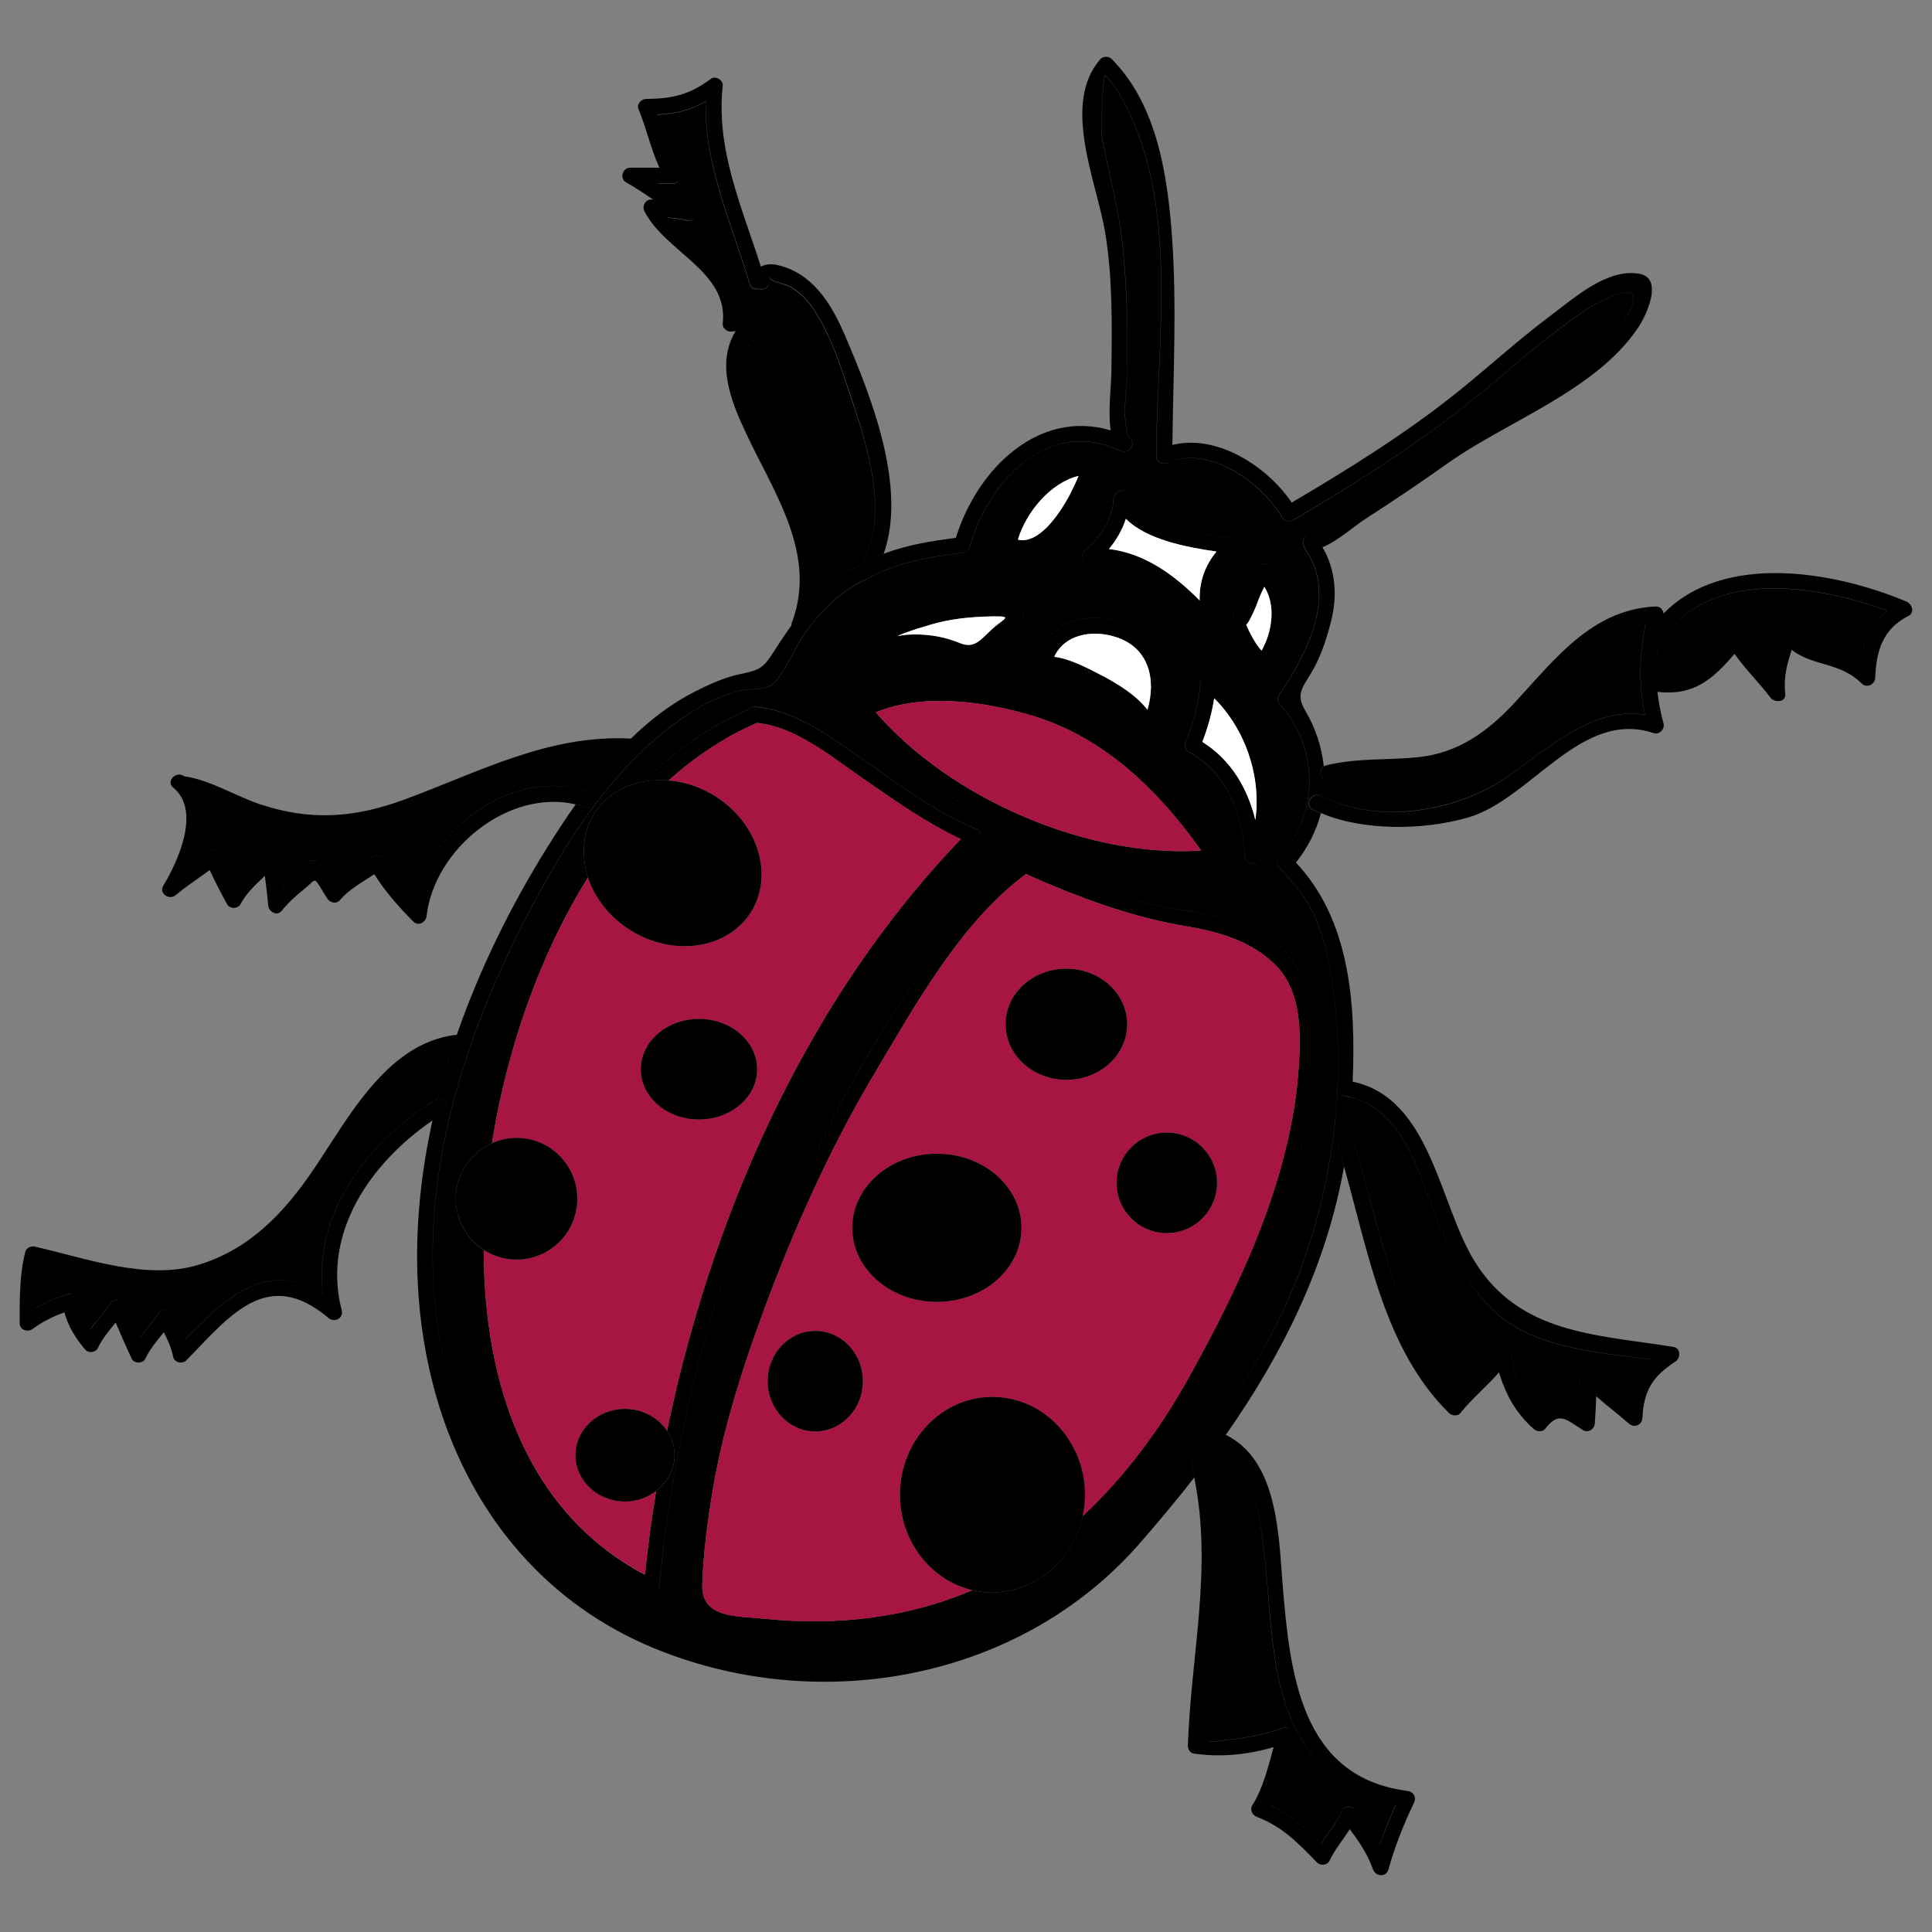 <?xml version="1.0" encoding="utf-8"?>
<!-- Generator: Adobe Illustrator 17.0.0, SVG Export Plug-In . SVG Version: 6.00 Build 0)  -->
<!DOCTYPE svg PUBLIC "-//W3C//DTD SVG 1.1//EN" "http://www.w3.org/Graphics/SVG/1.1/DTD/svg11.dtd">
<svg version="1.1" id="Layer_1" xmlns="http://www.w3.org/2000/svg" xmlns:xlink="http://www.w3.org/1999/xlink" x="0px" y="0px"
	 width="44px" height="44px" viewBox="0 0 44 44" style="enable-background:new 0 0 44 44;" xml:space="preserve">
<rect x="0" y="0" width="44" height="44" fill="#808080" stroke="none"/>
<path id="outline" d="M29.154,16.05c-0.052-0.057-0.076-0.149-0.029-0.219c0.621-0.9,1.338-2.275,0.604-3.309
	c-0.019-0.03-0.028-0.06-0.03-0.087c-0.02-0.04-0.029-0.085-0.016-0.129c0.014-0.052,0.041-0.084,0.076-0.123
	c0.032-0.037,0.068-0.053,0.104-0.057c0.036-0.004,0.071,0.005,0.101,0.023c0.336-0.105,0.864-0.584,1.096-0.737
	c0.513-0.336,1.025-0.673,1.524-1.027c1.197-0.844,2.519-1.503,3.691-2.384c0.358-0.269,0.664-0.536,0.855-0.957
	c0.169-0.37,0.016-0.428-0.221-0.368c-0.307,0.078-0.75,0.351-0.823,0.401C35.399,7.55,34.76,8.08,34.127,8.621
	c-1.441,1.237-3.041,2.268-4.678,3.229c-0.023,0.013-0.047,0.02-0.072,0.022c-0.069,0.009-0.14-0.023-0.179-0.086
	c-0.426-0.736-1.523-1.552-2.419-1.309c-0.059,0.016-0.118,0.037-0.176,0.063c-0.001,0-0.002,0-0.003,0.001c0,0-0.001,0-0.001,0
	c-0.121,0.053-0.27-0.008-0.27-0.157c0.012-2.475,0.494-5.474-0.601-7.79c-0.145-0.307-0.308-0.626-0.552-0.87
	c-0.065-0.022-0.1,1.283-0.085,1.36c0.151,0.823,0.383,1.635,0.473,2.468c0.102,0.956,0.125,1.915,0.107,2.876
	c-0.008,0.458-0.115,1.057,0.019,1.502c0.005,0.008,0.002,0.017,0.005,0.023C25.698,9.954,25.7,9.954,25.7,9.955
	c0.158,0.077,0.094,0.27-0.036,0.32c-0.044,0.018-0.095,0.02-0.148-0.005c-0.72-0.344-1.388-0.252-1.946,0.084
	c-0.717,0.433-1.254,1.271-1.487,2.108c-0.012,0.043-0.036,0.074-0.064,0.095c-0.028,0.021-0.062,0.032-0.097,0.033
	c-0.005,0.001-0.01,0.005-0.018,0.005c-0.783,0.096-1.458,0.209-2.147,0.584c-0.003,0.002-0.005,0.005-0.009,0.007
	c-0.002,0.002-0.002,0.003-0.004,0.004c-0.605,0.271-1.068,0.735-1.44,1.278c-0.226,0.33-0.412,0.821-0.69,1.102
	c-0.162,0.162-0.567,0.099-0.79,0.166c-0.34,0.103-0.67,0.233-0.973,0.417c-0.446,0.271-0.851,0.599-1.227,0.958
	c0-0.001,0-0.001,0-0.002c-0.001,0.001-0.001,0.001-0.002,0.002c0,0,0,0.001,0,0.001c-0.015,0.024-0.035,0.047-0.063,0.06
	c-0.812,0.794-1.474,1.755-2.032,2.729c-1.862,3.256-3.217,7.093-2.457,10.876c0.394,1.959,1.252,3.934,2.839,5.218
	c1.047,0.846,2.35,1.415,3.704,1.711c0.895,0.196,1.811,0.275,2.693,0.226c2.315-0.128,4.616-1.023,6.179-2.789
	c1.607-1.819,3.189-3.799,4.076-6.087c0.861-2.223,1.156-4.788,0.699-7.143c-0.176-0.904-0.478-1.52-1.125-2.144
	c-0.103-0.101-0.045-0.234,0.053-0.286c0.001-0.001,0.003,0,0.004-0.001C30.039,18.496,30.027,17.017,29.154,16.05z M20.945,22.194
	c0.388-0.553,0.79-1.136,1.246-1.662c-0.456,0.526-0.857,1.11-1.245,1.662c-0.922,1.309-1.693,2.665-2.386,4.104
	C19.251,24.857,20.023,23.501,20.945,22.194z M19.546,16.313c-0.033-0.041-0.043-0.086-0.041-0.128
	c-0.026-0.071-0.014-0.155,0.078-0.201c-0.09,0.046-0.104,0.128-0.078,0.201C19.504,16.227,19.513,16.272,19.546,16.313
	c1.354,1.669,3.708,2.945,5.995,3.324C23.253,19.259,20.899,17.983,19.546,16.313z M23.384,19.473c-0.07,0-0.115,0.033-0.144,0.077
	c0,0-0.001,0-0.001,0c0,0,0,0,0.002-0.002C23.268,19.506,23.315,19.473,23.384,19.473C23.384,19.473,23.384,19.473,23.384,19.473z
	 M18.898,15.419c0.043,0.084,0.137,0.137,0.234,0.063c0.647-0.484,1.418-0.762,2.176-0.612c-0.758-0.15-1.529,0.129-2.176,0.613
	c-0.097,0.073-0.191,0.021-0.234-0.063c-0.015-0.017-0.02-0.039-0.026-0.06C18.878,15.381,18.883,15.403,18.898,15.419z
	 M27.705,12.561c-0.273,0.333-0.395,0.705-0.383,1.115c-0.578-0.584-1.256-1.077-2.068-1.173c0.174-0.204,0.305-0.435,0.387-0.688
	C26.116,12.294,27.036,12.465,27.705,12.561z M28.732,14.817c0,0-0.001-0.001-0.001-0.001c0,0,0,0.001-0.001,0.001
	c-0.148-0.157-0.305-0.473-0.352-0.6c0.019,0.055,0.185-0.309,0.203-0.353c0.066-0.165,0.127-0.34,0.213-0.5
	C29.063,13.787,28.973,14.391,28.732,14.817z M27.652,15.902c0,0,0.001,0.001,0.001,0.002c0-0.001,0-0.002,0-0.003
	c0.617,0.612,0.98,1.519,0.965,2.397c-0.002,0.126-0.012,0.251-0.029,0.375c-0.18-0.722-0.551-1.366-1.208-1.777
	C27.507,16.575,27.6,16.244,27.652,15.902z M27.468,14.364C27.468,14.363,27.468,14.364,27.468,14.364
	c-0.432-0.492-0.917-0.984-1.495-1.269C26.551,13.379,27.037,13.872,27.468,14.364z M27.356,19.371
	c-2.603,0.169-5.708-1.184-7.411-3.147c0.001,0,0.001,0,0.002-0.001c0,0,0,0,0,0c1.09-0.452,2.509-0.242,3.575,0.08
	C25.163,16.803,26.387,18.006,27.356,19.371C27.355,19.37,27.355,19.37,27.356,19.371C27.355,19.371,27.355,19.371,27.356,19.371z
	 M23.304,13.935c0.02,0.051,0.026,0.106-0.005,0.152c-0.049,0.075-0.11,0.145-0.169,0.216c0.059-0.071,0.119-0.141,0.168-0.216
	C23.328,14.041,23.323,13.985,23.304,13.935z M23.615,15.957c1.149,0.396,2.093,1.037,2.902,1.849
	C25.708,16.994,24.764,16.354,23.615,15.957c-0.918-0.317-2.104-0.479-3.138-0.273C21.511,15.478,22.697,15.64,23.615,15.957z
	 M22.059,15.138c0.031,0,0.063-0.008,0.091-0.025c0.195-0.115,0.392-0.254,0.577-0.408c-0.184,0.155-0.381,0.294-0.576,0.408
	C22.123,15.13,22.091,15.138,22.059,15.138z M26.133,16.165c-0.164-0.21-0.377-0.381-0.605-0.529
	c-0.161-0.104-0.328-0.2-0.495-0.284c-0.269-0.139-0.668-0.35-1.024-0.394c0.232-0.504,0.842-0.622,1.381-0.458
	C26.178,14.739,26.334,15.483,26.133,16.165z M26.073,16.707c-0.032-0.024-0.06-0.053-0.075-0.089
	c-0.015-0.035-0.035-0.067-0.053-0.101c0.019,0.033,0.039,0.066,0.054,0.101C26.014,16.654,26.041,16.684,26.073,16.707z
	 M25.621,14.202c0.263,0.106,0.466,0.255,0.616,0.434c-0.149-0.178-0.352-0.327-0.615-0.433c-0.791-0.318-1.793-0.059-2.015,0.831
	c-0.018,0.024-0.027,0.052-0.03,0.082c0.003-0.03,0.012-0.058,0.03-0.083C23.828,14.143,24.83,13.884,25.621,14.202z M24.562,10.839
	c-0.048,0.121-0.105,0.238-0.164,0.354c-0.011,0.021-0.019,0.044-0.03,0.064c-0.072,0.136-0.152,0.267-0.238,0.395
	c-0.188,0.275-0.566,0.732-0.949,0.637c0-0.001,0.001-0.001,0.001-0.002c0,0,0,0-0.001,0c0.18-0.612,0.736-1.295,1.381-1.45
	C24.562,10.838,24.562,10.839,24.562,10.839C24.562,10.839,24.562,10.839,24.562,10.839z M22.856,12.517
	c0.014,0.027,0.037,0.052,0.076,0.069C22.893,12.568,22.869,12.544,22.856,12.517c-0.011-0.009-0.018-0.024-0.026-0.037
	C22.838,12.493,22.844,12.507,22.856,12.517z M20.436,14.484c0.198-0.085,0.406-0.154,0.616-0.215
	c0.113-0.034,0.226-0.068,0.341-0.096c0.405-0.098,0.82-0.129,1.236-0.136c0.001,0,0.001,0,0.002,0c0,0,0,0,0,0
	c0.208-0.003,0.271,0.008,0.26,0.04c-0.012,0.041-0.153,0.118-0.297,0.252c-0.258,0.239-0.402,0.45-0.721,0.32
	c-0.348-0.14-0.649-0.196-1.026-0.201c-0.011,0-0.022,0.001-0.032,0.001c-0.116,0.001-0.231,0.013-0.347,0.032
	c-0.011,0.002-0.022,0.003-0.033,0.005c0.002-0.001,0.004-0.001,0.006-0.002C20.438,14.484,20.437,14.484,20.436,14.484z
	 M27.844,19.437c-0.251-0.37-0.517-0.72-0.797-1.05C27.327,18.717,27.593,19.067,27.844,19.437c0.021,0.031,0.029,0.062,0.028,0.093
	C27.873,19.5,27.865,19.468,27.844,19.437z M27.072,17.126c-0.094-0.052-0.102-0.162-0.064-0.249c0.183-0.42,0.289-0.873,0.33-1.33
	c0.005-0.047,0.024-0.084,0.051-0.112c-0.025,0.027-0.043,0.063-0.048,0.109c-0.041,0.458-0.146,0.91-0.33,1.331
	c-0.036,0.088-0.029,0.197,0.064,0.248c0.885,0.482,1.21,1.413,1.278,2.37c0.013,0.162,0.256,0.269,0.336,0.09
	c0.155-0.34,0.244-0.709,0.272-1.086c-0.028,0.378-0.117,0.748-0.272,1.089c-0.082,0.178-0.324,0.07-0.338-0.091
	C28.285,18.538,27.958,17.607,27.072,17.126z M28.674,12.903c0.103-0.121,0.252-0.039,0.289,0.082c0,0.001,0.002,0.001,0.004,0.002
	c0.253,0.286,0.359,0.665,0.35,1.047c0.009-0.382-0.097-0.76-0.35-1.046c-0.002-0.001-0.004-0.001-0.004-0.002
	c-0.037-0.12-0.186-0.201-0.289-0.082c-0.189,0.22-0.287,0.485-0.394,0.751c-0.07,0.178-0.261,0.406-0.251,0.612
	c-0.011-0.207,0.18-0.434,0.251-0.613C28.387,13.389,28.485,13.124,28.674,12.903z M28.127,12.255c0.001,0,0.001,0.001,0.001,0.001
	c-0.303-0.041-0.817-0.096-1.294-0.223C27.312,12.159,27.825,12.214,28.127,12.255z M25.371,11.344
	c-0.006-0.138,0.159-0.21,0.269-0.15c-0.111-0.056-0.272,0.014-0.266,0.151c-0.006,0.012-0.01,0.021-0.01,0.032
	c-0.034,0.479-0.306,0.864-0.665,1.165c-0.089,0.077-0.057,0.217,0.029,0.279c-0.087-0.061-0.12-0.202-0.031-0.28
	c0.358-0.302,0.633-0.686,0.663-1.167C25.363,11.364,25.367,11.355,25.371,11.344z M25.005,10.589
	c-0.017-0.08-0.091-0.146-0.177-0.146C24.915,10.443,24.988,10.508,25.005,10.589z M22.795,12.344c-0.001,0.003,0.001,0.004,0,0.007
	C22.796,12.348,22.795,12.346,22.795,12.344C22.795,12.344,22.795,12.344,22.795,12.344z M18.912,15.206
	c0.003-0.004,0.008-0.01,0.012-0.015c0.249-0.326,0.561-0.587,0.905-0.798c-0.345,0.211-0.656,0.472-0.904,0.798
	c-0.005,0.004-0.008,0.009-0.012,0.014C18.913,15.206,18.912,15.206,18.912,15.206C18.912,15.206,18.912,15.206,18.912,15.206z
	 M10.801,26.307C10.801,26.307,10.801,26.307,10.801,26.307c0.118-0.114,0.254-0.206,0.405-0.273
	c0.007-0.044,0.012-0.089,0.019-0.132c0.321-1.938,1.026-4.099,2.165-5.916c-0.058-0.172-0.085-0.346-0.092-0.521
	c-0.177,0.266-0.349,0.538-0.507,0.819c0.158-0.281,0.329-0.553,0.507-0.819c-0.013-0.322,0.054-0.641,0.228-0.922
	c0.25-0.404,0.662-0.653,1.129-0.742c0.697-0.687,1.492-1.256,2.398-1.648c0.028-0.037,0.074-0.063,0.137-0.059
	c0.83,0.055,1.579,0.593,2.244,1.047c0.898,0.613,1.781,1.315,2.794,1.736c0.091,0.038,0.149,0.131,0.127,0.219
	c0.02-0.088-0.038-0.178-0.128-0.216c-1.012-0.421-1.895-1.123-2.794-1.736c-0.665-0.453-1.413-0.991-2.244-1.045
	c-0.064-0.005-0.108,0.021-0.137,0.058c-0.904,0.39-1.699,0.958-2.395,1.644c0.183-0.035,0.373-0.042,0.567-0.025
	c0.602-0.538,1.269-0.99,2.015-1.311c0.883,0.082,1.726,0.792,2.427,1.275c0.716,0.493,1.427,1.001,2.216,1.369c0,0,0,0-0.001,0.001
	c0,0,0,0,0.001,0c-2.534,2.638-4.379,5.944-5.591,9.461c-0.454,1.319-0.822,2.665-1.1,4.02c0.107,0.161,0.172,0.349,0.172,0.553
	c0,0.33-0.166,0.621-0.42,0.815c-0.103,0.637-0.191,1.273-0.256,1.906c-1.331-0.702-2.235-1.771-2.813-3.023
	c-0.612-1.326-0.855-2.856-0.858-4.375c-0.144-0.093-0.268-0.212-0.368-0.35c0,0-0.001-0.001-0.001-0.001
	c-0.166-0.228-0.267-0.508-0.267-0.812C10.379,26.91,10.542,26.559,10.801,26.307z M14.984,36.243
	c0.015-0.026,0.026-0.057,0.028-0.091c0.323-3.434,1.211-6.972,2.702-10.2c-1.489,3.226-2.377,6.762-2.699,10.194
	C15.013,36.184,15.001,36.216,14.984,36.243z M22.901,36.239c-0.001,0-0.002,0-0.003,0c-0.098,0.015-0.196,0.032-0.298,0.032
	c-0.158,0-0.311-0.022-0.459-0.057c-1.476,0.64-3.11,0.816-4.717,0.653c-0.615-0.063-1.455-0.003-1.43-0.769
	c0.022-0.723,0.118-1.444,0.237-2.156c0.202-1.209,0.556-2.39,0.962-3.539c0.709-2.011,1.609-4.083,2.701-5.918
	c0.924-1.553,1.991-3.493,3.48-4.585c0.012,0.011,0.02,0.022,0.041,0.029c1.179,0.521,2.362,0.963,3.643,1.173
	c0.721,0.121,1.459,0.343,1.991,0.875c0.58,0.578,0.58,1.511,0.533,2.267c-0.154,2.516-1.297,4.95-2.502,7.117
	c-0.658,1.183-1.453,2.263-2.426,3.168c-0.061,0.289-0.175,0.555-0.331,0.79c-0.001,0.002-0.003,0.003-0.004,0.005
	C23.993,35.814,23.486,36.15,22.901,36.239z M28.682,28.953c0.652-1.495,1.116-3.079,1.262-4.708
	C29.799,25.874,29.335,27.458,28.682,28.953z M29.305,21.723c0.53,0.612,0.683,1.397,0.659,2.185
	c0.024-0.788-0.129-1.571-0.66-2.184c-0.666-0.771-1.84-0.915-2.774-1.063c-1.004-0.158-2.012-0.635-2.935-1.042
	c-0.014-0.007-0.027-0.007-0.043-0.01c-0.014-0.06-0.062-0.106-0.129-0.122c0.069,0.016,0.115,0.062,0.13,0.122
	c0.015,0.003,0.029,0.003,0.043,0.01c0.924,0.408,1.933,0.884,2.936,1.041C27.465,20.808,28.637,20.953,29.305,21.723z
	 M30.079,18.125c0.021,0.011,0.044,0.02,0.063,0.031c0.001,0.001,0.003,0.001,0.004,0.001c0,0,0,0,0,0.001c0,0,0,0,0,0
	c0,0,0,0,0-0.001c1.334,0.637,3.124,0.3,4.267-0.524c0.881-0.635,1.903-1.547,3.047-1.357c-0.148-0.691-0.126-1.383,0.018-2.075
	c-1.584,0.22-2.31,1.915-3.523,2.785c-1.154,0.827-2.369,0.467-3.662,0.794c-0.051,0.012-0.094,0.003-0.127-0.016
	c-0.038-0.022-0.062-0.059-0.077-0.099c-0.03-0.076-0.02-0.166,0.058-0.213c0.001,0,0.001,0,0.002-0.001
	c-0.049-0.437-0.188-0.873-0.425-1.271c-0.242-0.403-0.022-0.553,0.204-0.971c0.183-0.34,0.3-0.714,0.392-1.088
	c0.141-0.561,0.094-1.162-0.201-1.657c0.346-0.143,0.726-0.483,0.971-0.642c0.621-0.402,1.236-0.811,1.838-1.241
	c1.391-0.997,3.408-1.668,4.387-3.13c0.154-0.229,0.59-1.109,0.026-1.214c-0.731-0.139-1.492,0.552-2.028,0.952
	c-0.717,0.535-1.377,1.14-2.071,1.701c-1.193,0.962-2.504,1.778-3.824,2.556c-0.567-0.838-1.713-1.564-2.717-1.313
	c0.016-1.558,0.1-3.108-0.004-4.667c-0.099-1.42-0.328-3.067-1.378-4.12c-0.066-0.066-0.192-0.073-0.258,0
	c-0.891,1.014-0.088,2.792,0.105,3.93c0.175,1.033,0.158,2.108,0.147,3.151c-0.006,0.426-0.084,0.933-0.017,1.375
	c-1.645-0.49-3.042,0.878-3.527,2.448c-0.585,0.074-1.122,0.164-1.646,0.362c-0.156,0.058-0.311,0.126-0.468,0.208
	c0.002-0.023,0.008-0.045,0.02-0.068c0.568-1.097,0.058-2.658-0.311-3.745c-0.173-0.515-0.343-1.058-0.593-1.542
	c-0.189-0.365-0.426-0.761-0.816-0.949c-0.125-0.061-0.375-0.089-0.432-0.189c-0.002-0.005,0.001-0.009-0.001-0.014
	c0.049,0.108,0.311,0.133,0.438,0.195c0.388,0.188,0.626,0.584,0.816,0.951c0.249,0.484,0.42,1.026,0.594,1.541
	c0.366,1.09,0.875,2.651,0.308,3.748c-0.013,0.024-0.019,0.049-0.021,0.071c0.156-0.082,0.311-0.15,0.469-0.21
	c0.542-1.536-0.311-3.635-0.895-4.999c-0.306-0.708-0.74-1.407-1.546-1.578c-0.135-0.028-0.262-0.011-0.357,0.041
	C16.9,4.717,16.3,3.414,16.46,1.952c0.014-0.129-0.167-0.235-0.272-0.156c-0.476,0.36-0.884,0.455-1.474,0.457
	c-0.106,0-0.22,0.119-0.173,0.229c0.184,0.444,0.278,0.906,0.477,1.337c-0.222,0-0.443,0-0.665,0c-0.177,0-0.25,0.248-0.091,0.336
	c0.215,0.121,0.416,0.256,0.619,0.393c-0.158-0.039-0.274,0.128-0.203,0.267c0.489,0.941,1.917,1.362,1.782,2.558
	c-0.011,0.097,0.092,0.18,0.181,0.18c0.039,0,0.074-0.009,0.112-0.013c-0.448,0.744-0.109,1.588,0.239,2.33
	c0.639,1.361,1.631,2.761,1.039,4.318c-0.008,0.02-0.009,0.041-0.009,0.059c-0.113,0.156-0.219,0.315-0.324,0.476
	c-0.278,0.432-0.314,0.524-0.798,0.62c-0.375,0.073-0.731,0.234-1.07,0.406c-0.539,0.272-1.022,0.644-1.462,1.072
	c-1.868-0.099-3.443,0.756-5.154,1.387c-1.134,0.418-2.135,0.493-3.289,0.11c-0.568-0.19-1.127-0.552-1.728-0.638
	c-0.179-0.138-0.43,0.112-0.251,0.258c0.638,0.521,0.106,1.682-0.224,2.227c-0.112,0.185,0.134,0.346,0.284,0.219
	c0.244-0.209,0.514-0.377,0.769-0.569c0.121,0.261,0.254,0.515,0.393,0.772c0.062,0.118,0.249,0.119,0.312,0
	c0.137-0.258,0.349-0.444,0.552-0.641c0.029,0.223,0.058,0.444,0.075,0.671c0.008,0.14,0.198,0.261,0.307,0.127
	c0.157-0.192,0.319-0.339,0.512-0.493c0.319-0.26,0.186-0.319,0.529,0.215c0.059,0.092,0.206,0.129,0.284,0.037
	c0.219-0.258,0.512-0.408,0.785-0.594c0.252,0.398,0.546,0.734,0.885,1.075c0.121,0.123,0.291,0.02,0.307-0.127
	c0.175-1.518,1.857-2.895,3.394-2.538c0.077,0.019,0.155,0.037,0.231,0.063c0.055,0.02,0.102,0.013,0.138-0.01
	c-0.036,0.024-0.084,0.031-0.139,0.012c-0.076-0.027-0.153-0.045-0.231-0.063c-0.234,0.332-0.454,0.67-0.66,1.001
	c-0.818,1.313-1.527,2.751-2.046,4.246c0.026,0.001,0.048,0.007,0.067,0.017c-0.018-0.009-0.04-0.014-0.064-0.015
	c-0.008,0-0.015-0.004-0.025-0.002c-1.579,0.189-2.451,1.906-3.254,3.086c-0.658,0.967-1.435,1.789-2.587,2.146
	c-1.197,0.371-2.574-0.143-3.743-0.409c-0.094-0.021-0.197,0.026-0.222,0.125c-0.133,0.524-0.126,1.075-0.127,1.612
	c0,0.172,0.192,0.222,0.308,0.129c0.22-0.162,0.458-0.278,0.71-0.368c0.09,0.32,0.254,0.59,0.479,0.851
	c0.072,0.084,0.235,0.063,0.283-0.038c0.104-0.219,0.258-0.397,0.406-0.581c0.12,0.274,0.238,0.551,0.365,0.821
	c0.055,0.119,0.255,0.119,0.312,0c0.108-0.226,0.267-0.409,0.42-0.601c0.091,0.177,0.172,0.353,0.213,0.558
	c0.026,0.137,0.211,0.173,0.301,0.082c0.977-0.998,1.839-2.149,3.236-0.965c0.133,0.114,0.35,0.01,0.301-0.177
	c-0.457-1.76,0.664-3.36,2.068-4.321c-0.266,1.212-0.394,2.443-0.337,3.672c0.172,3.678,1.994,7.002,5.493,8.392
	c3.738,1.487,8.217,0.657,10.911-2.388c0.44-0.504,0.873-1.017,1.281-1.543c-0.018-0.077-0.031-0.157-0.051-0.238
	c-0.033-0.143,0.091-0.23,0.201-0.22c-0.11-0.009-0.233,0.078-0.199,0.22c0.019,0.08,0.033,0.159,0.051,0.24
	c0.418,2.078-0.076,4.026-0.147,6.108c-0.002,0.072,0.055,0.164,0.131,0.175c0.625,0.09,1.229,0.026,1.823-0.146
	c-0.129,0.454-0.23,0.91-0.485,1.324c-0.066,0.108,0.002,0.227,0.107,0.266c0.586,0.225,0.942,0.602,1.367,1.039
	c0.074,0.076,0.231,0.065,0.281-0.039c0.125-0.262,0.311-0.481,0.465-0.721c0.211,0.285,0.405,0.566,0.529,0.919
	c0.058,0.162,0.297,0.181,0.35,0c0.145-0.527,0.346-1.027,0.582-1.521c0.064-0.133-0.016-0.254-0.154-0.271
	c-2.426-0.311-2.67-2.676-2.836-4.674c-0.094-1.153-0.107-2.846-1.295-3.434c1.296-1.849,2.296-3.863,2.691-6.105
	c-0.056-0.206-0.119-0.41-0.182-0.607c0-0.001,0-0.002,0-0.003c0.065,0.196,0.123,0.402,0.183,0.606
	c0.551,1.945,0.92,4.171,2.393,5.614c0.065,0.062,0.195,0.076,0.256,0c0.27-0.34,0.604-0.606,0.879-0.928
	c0.152,0.496,0.379,0.925,0.793,1.289c0.067,0.059,0.191,0.078,0.256,0c0.319-0.409,0.464-0.226,0.865,0.026
	c0.121,0.076,0.263-0.026,0.269-0.154c0.013-0.215,0.028-0.416,0.031-0.617c0.241,0.215,0.502,0.406,0.744,0.623
	c0.119,0.105,0.301,0.034,0.309-0.127c0.029-0.623,0.232-0.949,0.754-1.287c0.117-0.076,0.121-0.304-0.043-0.332
	c-1.764-0.285-3.514-0.289-4.541-1.963c-0.797-1.296-0.994-3.711-2.769-4.078c0.074-1.768-0.057-3.684-1.293-4.991
	c-0.041-0.043-0.078-0.088-0.123-0.131c0.001,0.001,0.001,0,0.002,0.001c0.043,0.041,0.082,0.086,0.123,0.13
	c0.271-0.343,0.465-0.722,0.566-1.124c-0.062-0.026-0.127-0.049-0.186-0.078c0,0,0,0-0.001-0.001c-0.001,0-0.002-0.001-0.003-0.001
	C29.687,18.332,29.872,18.02,30.079,18.125z M19.762,12.906c-0.026-0.022-0.057-0.038-0.091-0.044
	C19.706,12.868,19.737,12.884,19.762,12.906z M15.206,4.954c0.142,0.011,0.283,0.023,0.426,0.061
	c0.095,0.025,0.173-0.029,0.207-0.102c-0.033,0.077-0.113,0.135-0.212,0.109c-0.138-0.038-0.277-0.048-0.414-0.06
	C15.211,4.959,15.208,4.957,15.206,4.954z M17.638,7.104C17.638,7.104,17.638,7.105,17.638,7.104
	c-0.195,0.325-0.452,0.603-0.688,0.898c0-0.001,0-0.002,0.001-0.003C17.186,7.706,17.443,7.426,17.638,7.104z M16.077,2.302
	c-0.046,1.455,0.59,2.767,0.994,4.151c0.031,0.108,0.128,0.14,0.214,0.121c0.091,0.043,0.213-0.026,0.245-0.132
	c-0.026,0.111-0.155,0.184-0.249,0.139c-0.086,0.02-0.183-0.013-0.214-0.121c-0.404-1.383-1.04-2.695-0.993-4.15
	c-0.351,0.205-0.682,0.283-1.102,0.305c-0.001-0.002-0.001-0.005-0.002-0.007C15.392,2.586,15.724,2.508,16.077,2.302z
	 M15.318,4.179c0.066,0,0.122-0.037,0.154-0.089c-0.03,0.056-0.088,0.097-0.157,0.097c-0.106,0-0.216,0-0.323,0
	c-0.004-0.002-0.007-0.005-0.011-0.007C15.094,4.179,15.206,4.179,15.318,4.179z M18.544,13.613
	c0.277-0.289,0.594-0.537,0.971-0.714c0.016-0.009,0.033-0.017,0.049-0.026c0.035-0.014,0.068-0.015,0.1-0.01
	c-0.033-0.005-0.068-0.003-0.105,0.014c-0.015,0.005-0.027,0.016-0.042,0.023C19.139,13.075,18.823,13.323,18.544,13.613
	C18.544,13.613,18.544,13.613,18.544,13.613z M14.472,17.188C14.472,17.188,14.472,17.188,14.472,17.188
	c-0.15-0.013-0.298-0.015-0.443-0.013c0,0,0,0,0,0C14.174,17.173,14.323,17.176,14.472,17.188z M4.515,18.113
	c0.027,0.07,0.035,0.147,0.05,0.222C4.55,18.26,4.542,18.183,4.515,18.113C4.514,18.113,4.514,18.113,4.515,18.113z M6.01,19.444
	c-0.198,0.27-0.462,0.459-0.669,0.709c-0.117-0.217-0.231-0.434-0.325-0.665c-0.053-0.13-0.192-0.174-0.302-0.08
	c-0.11,0.094-0.225,0.179-0.343,0.262c0.117-0.084,0.234-0.17,0.343-0.263c0.111-0.094,0.249-0.05,0.302,0.079
	c0.094,0.233,0.208,0.45,0.325,0.666C5.548,19.902,5.812,19.714,6.01,19.444c0.023-0.031,0.052-0.048,0.082-0.062
	C6.062,19.395,6.033,19.413,6.01,19.444z M13.437,18.036c-0.032-0.01-0.063-0.015-0.096-0.026c-1.683-0.516-3.501,0.851-3.914,2.476
	c-0.261-0.283-0.502-0.577-0.698-0.92c-0.063-0.107-0.195-0.107-0.284-0.036c-0.27,0.22-0.56,0.352-0.81,0.576
	C7.52,19.948,7.4,19.796,7.256,19.65c-0.063-0.064-0.194-0.076-0.255,0c-0.174,0.213-0.383,0.381-0.579,0.568
	c-0.029-0.227-0.059-0.454-0.076-0.683c-0.006-0.093-0.063-0.152-0.132-0.17c0.069,0.017,0.126,0.076,0.132,0.168
	c0.017,0.229,0.047,0.456,0.076,0.682c0.196-0.184,0.405-0.354,0.579-0.567c0.061-0.076,0.192-0.065,0.255,0
	c0.144,0.148,0.264,0.297,0.379,0.457c0.25-0.222,0.54-0.357,0.81-0.576c0.089-0.072,0.221-0.072,0.284,0.036
	c0.196,0.343,0.435,0.637,0.698,0.92c0.413-1.627,2.232-2.994,3.913-2.476c0,0,0,0,0,0C13.373,18.018,13.403,18.024,13.437,18.036
	c0.008,0.002,0.013,0.008,0.021,0.012C13.45,18.045,13.445,18.039,13.437,18.036z M1.546,29.475
	c-0.271,0.09-0.506,0.186-0.734,0.319c0-0.001,0-0.002,0-0.003c0.225-0.131,0.46-0.226,0.73-0.319
	c0.044-0.016,0.097-0.006,0.141,0.018C1.64,29.468,1.589,29.46,1.546,29.475z M2.522,29.677c-0.15,0.225-0.324,0.4-0.468,0.613
	c-0.001-0.002-0.002-0.003-0.003-0.005c0.144-0.211,0.318-0.383,0.467-0.609c0.053-0.078,0.168-0.113,0.249-0.069
	C2.687,29.566,2.573,29.6,2.522,29.677z M3.606,29.917c-0.134,0.201-0.287,0.364-0.421,0.549c0-0.001-0.001-0.002-0.001-0.003
	c0.133-0.183,0.284-0.348,0.419-0.547c0.054-0.081,0.166-0.111,0.247-0.067C3.769,29.807,3.659,29.837,3.606,29.917z M7.354,29.479
	c-1.258-0.797-2.148,0.011-3.147,1.03c0-0.001-0.001-0.002-0.002-0.003c0.998-1.014,1.886-1.827,3.147-1.029
	c-0.231-1.843,1.038-3.49,2.576-4.439c0.015-0.011,0.028-0.013,0.043-0.018c0.09-0.358,0.191-0.716,0.306-1.07
	c0.001,0,0.002-0.001,0.004-0.001c0.034-0.006,0.064-0.015,0.1-0.021c0,0-0.001,0-0.001,0c-0.035,0.004-0.067,0.014-0.102,0.021
	c-0.114,0.352-0.216,0.711-0.306,1.07c0.135-0.044,0.249,0.101,0.219,0.222c0.028-0.122-0.085-0.264-0.217-0.221
	c-0.013,0.006-0.028,0.008-0.042,0.018C8.392,25.986,7.124,27.634,7.354,29.479z M27.604,32.911
	c-0.054-0.051-0.066-0.128-0.048-0.194C27.538,32.783,27.551,32.859,27.604,32.911z M27.99,39.621
	c-0.25,0.025-0.417,0.08-0.495,0.009c0.08,0.065,0.247,0.011,0.492-0.012c0.438-0.041,0.831-0.126,1.245-0.274
	c0.064-0.023,0.131,0.003,0.177,0.049c-0.046-0.045-0.112-0.068-0.175-0.045C28.822,39.495,28.429,39.58,27.99,39.621z
	 M30.572,41.239c-0.131,0.276-0.324,0.502-0.484,0.756c-0.356-0.358-0.693-0.656-1.152-0.872c0,0,0-0.001,0.001-0.002
	c0.456,0.217,0.795,0.513,1.149,0.871c0.158-0.254,0.353-0.482,0.486-0.756c0.062-0.135,0.239-0.103,0.31,0c0,0,0,0.001,0.001,0.001
	C30.809,41.137,30.635,41.107,30.572,41.239z M31.416,42.038c-0.001-0.001-0.002-0.003-0.002-0.004
	c0.108-0.318,0.235-0.627,0.377-0.932c0.002,0,0.003,0.001,0.005,0.001C31.652,41.41,31.525,41.723,31.416,42.038z M28.752,35.022
	c0.123,0.918,0.149,1.849,0.287,2.767c0.22,1.475,0.868,2.653,2.158,3.145c-1.293-0.492-1.94-1.671-2.163-3.148
	c-0.138-0.918-0.162-1.848-0.285-2.768c-0.063-0.469-0.148-1.021-0.394-1.45C28.602,33.997,28.688,34.551,28.752,35.022z
	 M31.801,29.326c-0.41-1.135-0.65-2.315-1.02-3.46c0,0,0.001,0.001,0.001,0.001c0.371,1.145,0.613,2.325,1.02,3.46
	C31.801,29.327,31.801,29.327,31.801,29.326z M31.858,29.479c0.174,0.475,0.364,0.958,0.613,1.404
	C32.221,30.437,32.032,29.954,31.858,29.479z M34.393,30.804c0,0.001,0.001,0.002,0.002,0.003c0.053,0.227,0.112,0.474,0.203,0.705
	C34.505,31.28,34.446,31.032,34.393,30.804z M35.973,31.382c-0.004-0.02-0.004-0.04-0.001-0.06
	c-0.002,0.018-0.003,0.037,0.001,0.056c0.027,0.152,0.032,0.295,0.029,0.436C36.004,31.674,35.999,31.533,35.973,31.382z
	 M32.643,27.56c0.291,0.765,0.655,1.506,1.205,2.119c0.916,1.022,2.47,1.109,3.78,1.283c-0.001,0.001-0.001,0.001-0.002,0.002
	c-1.307-0.172-2.863-0.258-3.778-1.281c-0.547-0.613-0.914-1.355-1.205-2.119c-0.373-0.977-0.734-2.272-1.849-2.565
	c0,0.001,0,0.002,0,0.003c-0.058-0.018-0.113-0.027-0.174-0.041c-0.058-0.009-0.095-0.038-0.114-0.076
	c0.02,0.036,0.056,0.063,0.113,0.071c0.06,0.01,0.114,0.025,0.174,0.041C31.91,25.288,32.27,26.581,32.643,27.56z M29.194,19.48
	c-0.001,0-0.002,0-0.002,0c-0.001,0.001-0.001,0.002-0.002,0.003c-0.099,0.051-0.156,0.184-0.052,0.285
	c0.647,0.624,0.949,1.24,1.123,2.143c0.457,2.357,0.164,4.923-0.696,7.144c-0.888,2.287-2.472,4.267-4.078,6.085
	c-1.562,1.767-3.863,2.663-6.179,2.789c-0.883,0.05-1.8-0.03-2.695-0.226c-1.355-0.296-2.658-0.865-3.706-1.712
	c-1.587-1.282-2.444-3.26-2.839-5.219c-0.76-3.782,0.595-7.617,2.457-10.875c0.559-0.974,1.22-1.934,2.032-2.728
	c0.001,0,0.002,0,0.002,0c0.028-0.015,0.048-0.036,0.063-0.061c0,0,0,0,0,0c0.002-0.003,0.001-0.006,0.003-0.009
	c-0.001,0.002,0,0.005-0.001,0.008c0.374-0.358,0.778-0.686,1.225-0.956c0.303-0.185,0.633-0.314,0.973-0.417
	c0.223-0.068,0.628-0.004,0.789-0.167c0.278-0.28,0.464-0.771,0.69-1.102c0.373-0.543,0.836-1.007,1.436-1.277
	c0.002-0.001,0.004-0.002,0.004-0.004c0.005-0.003,0.01-0.004,0.014-0.007c0,0,0,0,0,0c0.689-0.376,1.364-0.489,2.151-0.585
	c0.007,0,0.012-0.004,0.017-0.005c0.033,0,0.066-0.011,0.094-0.031c0.027-0.021,0.05-0.051,0.062-0.093
	c0.233-0.838,0.771-1.677,1.49-2.11c0.559-0.338,1.228-0.431,1.948-0.086c0.052,0.025,0.103,0.024,0.146,0.007
	c0.127-0.052,0.19-0.242,0.034-0.318c-0.002-0.001-0.005-0.001-0.007-0.002c-0.002-0.006,0.002-0.015-0.002-0.023
	c-0.137-0.445-0.027-1.044-0.019-1.501c0.017-0.963-0.007-1.922-0.109-2.877c-0.088-0.833-0.322-1.645-0.473-2.468
	c-0.013-0.078,0.022-1.429,0.088-1.363c0,0,0,0.001,0.001,0.001c0.001,0,0.002-0.002,0.003-0.001
	c0.244,0.244,0.406,0.562,0.551,0.869c1.097,2.316,0.614,5.316,0.603,7.791c0,0.148,0.147,0.208,0.268,0.157
	c0.058-0.026,0.118-0.047,0.178-0.064c0.899-0.246,1.997,0.572,2.422,1.308c0.037,0.062,0.107,0.094,0.176,0.087
	c0.023-0.003,0.045-0.01,0.066-0.022c1.64-0.961,3.24-1.992,4.681-3.228c0.633-0.541,1.269-1.071,1.957-1.544
	c0.073-0.05,0.52-0.324,0.826-0.401c0.239-0.061,0.394-0.004,0.226,0.368c-0.193,0.421-0.498,0.688-0.857,0.956
	c-1.17,0.881-2.493,1.54-3.688,2.384c-0.5,0.354-1.013,0.691-1.523,1.026c-0.235,0.154-0.767,0.635-1.1,0.739c0,0-0.001,0-0.002,0
	c-0.001,0-0.002,0.001-0.003,0.001c-0.03-0.018-0.064-0.027-0.098-0.024c-0.035,0.004-0.07,0.02-0.101,0.056
	c-0.034,0.04-0.059,0.072-0.075,0.124c-0.011,0.044-0.001,0.089,0.018,0.129c0.004,0.026,0.01,0.057,0.031,0.086
	c0.731,1.036,0.017,2.41-0.605,3.31c-0.047,0.07-0.026,0.162,0.027,0.219C30.03,17.017,30.042,18.496,29.194,19.48z M43.418,13.7
	c-1.654-0.693-4.162-1.124-5.531,0.272c-0.012-0.087-0.082-0.163-0.176-0.16c-1.455,0.064-2.295,1.199-3.211,2.185
	c-0.621,0.669-1.295,1.16-2.224,1.25c-0.685,0.066-1.408,0.015-2.078,0.185c-0.018,0.004-0.03,0.014-0.047,0.02
	c0,0.001,0,0.002,0,0.003c-0.077,0.045-0.089,0.135-0.06,0.211c0.016,0.04,0.04,0.077,0.078,0.098
	c0.033,0.019,0.074,0.028,0.127,0.016c1.293-0.327,2.508,0.033,3.662-0.795c1.213-0.87,1.939-2.564,3.524-2.785
	c-0.146,0.693-0.166,1.386-0.019,2.077c0,0-0.001,0-0.001,0c0,0.001,0,0.002,0,0.003c-1.146-0.191-2.168,0.722-3.049,1.357
	c-1.139,0.826-2.932,1.162-4.266,0.522c0,0,0,0.001,0,0.001c-0.019-0.01-0.043-0.018-0.063-0.03
	c-0.208-0.106-0.391,0.204-0.183,0.31c0.059,0.028,0.121,0.051,0.183,0.077c0.983,0.417,2.353,0.387,3.34,0.104
	c1.438-0.409,2.578-2.479,4.236-1.926c0.133,0.045,0.262-0.095,0.225-0.222c-0.067-0.24-0.112-0.479-0.137-0.717
	c0.814,0.096,1.254-0.276,1.754-0.865c0.25,0.353,0.556,0.648,0.82,0.999c0.096,0.121,0.36,0.108,0.336-0.093
	c-0.043-0.373,0.043-0.672,0.146-0.997c0.513,0.388,1.103,0.273,1.594,0.766c0.115,0.114,0.302,0.025,0.309-0.128
	c0.022-0.608,0.168-1.111,0.754-1.409C43.615,13.951,43.547,13.756,43.418,13.7z M40.547,14.426c-0.1,0.325-0.199,0.593-0.24,0.887
	c-0.227-0.258-0.457-0.512-0.634-0.81c-0.029-0.046-0.081-0.078-0.136-0.087c-0.054-0.009-0.111,0.005-0.148,0.05
	c-0.378,0.46-0.821,0.897-1.407,0.935c0.585-0.038,1.028-0.476,1.406-0.935c0.038-0.045,0.095-0.059,0.149-0.05
	c0.055,0.009,0.107,0.041,0.137,0.087c0.176,0.298,0.406,0.552,0.633,0.81C40.348,15.019,40.446,14.751,40.547,14.426
	c0.027-0.09,0.13-0.148,0.22-0.127C40.678,14.278,40.575,14.336,40.547,14.426z M42.981,13.914
	c-0.133,0.107-0.234,0.232-0.319,0.366c-0.136,0.215-0.224,0.458-0.269,0.728c-0.099-0.103-0.2-0.196-0.302-0.226
	c-0.526-0.146-0.795,0.073-1.243-0.435c0.449,0.508,0.717,0.289,1.244,0.435c0.102,0.03,0.203,0.122,0.301,0.226
	c0.044-0.271,0.132-0.514,0.269-0.728c0.085-0.134,0.184-0.259,0.316-0.367c-1.683-0.626-4.16-0.977-5.202,0.778
	c-0.004,0.009-0.012,0.014-0.017,0.02c-0.028,0.229-0.039,0.454-0.036,0.681c-0.004-0.227,0.008-0.452,0.035-0.681
	c0.005-0.006,0.014-0.011,0.018-0.02c1.043-1.762,3.522-1.408,5.205-0.781c-0.001,0.001-0.002,0.002-0.003,0.003
	C42.979,13.914,42.98,13.914,42.981,13.914z"/>
<path id="fill" style="fill:#FFFFFF;" d="M26.133,16.165c-0.164-0.211-0.377-0.381-0.605-0.529c-0.161-0.104-0.328-0.2-0.495-0.284
	c-0.269-0.139-0.668-0.35-1.024-0.394c0.235-0.503,0.842-0.621,1.381-0.457C26.178,14.74,26.332,15.484,26.133,16.165z
	 M22.631,14.037c-0.001,0-0.001,0-0.002,0c-0.416,0.007-0.831,0.038-1.236,0.136c-0.114,0.028-0.228,0.062-0.341,0.096
	c-0.208,0.061-0.414,0.13-0.613,0.215c-0.002,0.001-0.004,0.001-0.006,0.002c0.011-0.002,0.022-0.003,0.033-0.005
	c0.116-0.02,0.232-0.032,0.347-0.032c0.011,0,0.021-0.002,0.032-0.001c0.378,0.005,0.678,0.061,1.026,0.201
	c0.32,0.13,0.463-0.081,0.721-0.32c0.144-0.134,0.286-0.211,0.297-0.252C22.9,14.046,22.836,14.034,22.631,14.037z M25.641,11.815
	c-0.082,0.253-0.213,0.484-0.387,0.688c0.812,0.096,1.49,0.589,2.068,1.173c-0.012-0.41,0.109-0.782,0.383-1.115
	C27.036,12.465,26.116,12.294,25.641,11.815z M28.795,13.364c-0.086,0.16-0.147,0.335-0.213,0.5
	c-0.018,0.043-0.184,0.408-0.203,0.353c0.048,0.127,0.202,0.441,0.352,0.599c0,0,0.001,0.001,0.001,0.001
	C28.973,14.391,29.063,13.787,28.795,13.364z M24.369,11.258c0.011-0.021,0.019-0.043,0.03-0.064
	c0.059-0.116,0.116-0.233,0.164-0.354c0,0,0,0-0.001,0c-0.643,0.155-1.198,0.836-1.379,1.449c0,0.001,0,0.001-0.001,0.002
	c0.383,0.095,0.762-0.362,0.949-0.637C24.217,11.525,24.297,11.393,24.369,11.258z M27.652,15.902
	c-0.052,0.342-0.145,0.673-0.27,0.994c0.657,0.411,1.028,1.054,1.208,1.777c0.018-0.124,0.027-0.249,0.029-0.375
	c0.014-0.878-0.348-1.783-0.966-2.395C27.653,15.903,27.653,15.902,27.652,15.902z"/>
<path id="color2" style="fill:#A71543;" d="M19.947,16.224C19.947,16.223,19.947,16.223,19.947,16.224
	c1.089-0.452,2.509-0.243,3.575,0.079c1.641,0.5,2.865,1.703,3.834,3.067c0,0,0,0-0.001,0C24.754,19.54,21.649,18.188,19.947,16.224
	z M29.582,24.246c-0.154,2.515-1.297,4.95-2.502,7.117c-0.658,1.183-1.453,2.262-2.426,3.168c0.033-0.158,0.054-0.32,0.054-0.489
	c0-1.229-0.943-2.228-2.109-2.228c-1.163,0-2.104,0.998-2.104,2.228c0,1.062,0.704,1.949,1.644,2.172c0.001,0,0.001,0,0.002,0.001
	c-1.476,0.64-3.11,0.816-4.717,0.653c-0.615-0.063-1.455-0.003-1.43-0.769c0.022-0.723,0.118-1.444,0.237-2.156
	c0.202-1.209,0.556-2.39,0.962-3.539c0.709-2.011,1.609-4.083,2.701-5.918c0.924-1.553,1.991-3.493,3.48-4.585
	c0.009,0.009,0.02,0.021,0.038,0.029c1.181,0.521,2.365,0.963,3.642,1.173c0.726,0.12,1.463,0.345,1.995,0.875
	C29.629,22.557,29.629,23.49,29.582,24.246z M17.484,31.455c0,0.631,0.485,1.145,1.084,1.145c0.598,0,1.083-0.514,1.083-1.145
	c0-0.633-0.485-1.144-1.083-1.144C17.969,30.311,17.484,30.823,17.484,31.455z M23.263,27.962c0.001-0.931-0.862-1.687-1.926-1.687
	c-1.063,0-1.927,0.756-1.927,1.687c0,0.932,0.861,1.687,1.927,1.687C22.4,29.649,23.263,28.894,23.263,27.962z M25.67,23.327
	c0-0.699-0.619-1.265-1.385-1.265c-0.766,0-1.383,0.566-1.383,1.265c0,0.698,0.619,1.265,1.383,1.265
	C25.051,24.592,25.67,24.027,25.67,23.327z M27.717,26.94c0-0.633-0.512-1.145-1.145-1.145c-0.631,0-1.143,0.515-1.143,1.145
	c0,0.631,0.512,1.144,1.143,1.144C27.205,28.084,27.717,27.57,27.717,26.94z M16.291,28.568c-0.454,1.319-0.822,2.665-1.1,4.02
	c0,0,0,0,0,0c-0.199-0.3-0.552-0.501-0.956-0.501c-0.624,0-1.129,0.472-1.129,1.054c0,0.582,0.505,1.055,1.129,1.055
	c0.27,0,0.514-0.092,0.708-0.24c-0.103,0.636-0.191,1.272-0.256,1.904c-1.331-0.702-2.235-1.77-2.813-3.021
	c-0.612-1.326-0.855-2.856-0.858-4.375c0,0,0,0,0,0c0.216,0.139,0.472,0.222,0.749,0.222c0.765,0,1.384-0.621,1.384-1.385
	c0-0.765-0.618-1.385-1.384-1.385c-0.199,0-0.387,0.044-0.558,0.119c0,0,0,0,0,0c0.007-0.044,0.012-0.089,0.019-0.132
	c0.321-1.938,1.026-4.099,2.165-5.916c0,0,0,0,0,0c0.157,0.467,0.49,0.903,0.974,1.203c0.989,0.613,2.217,0.423,2.743-0.424
	c0.526-0.848,0.15-2.032-0.839-2.646c-0.333-0.207-0.692-0.315-1.043-0.345c0,0,0,0-0.001,0c0.602-0.538,1.269-0.99,2.015-1.311
	c0.883,0.082,1.726,0.792,2.427,1.275c0.716,0.493,1.427,1.001,2.216,1.369c0,0,0,0-0.001,0.001
	C19.348,21.745,17.503,25.051,16.291,28.568z M15.919,25.495c0.731,0,1.324-0.511,1.324-1.143c-0.001-0.634-0.594-1.147-1.324-1.147
	c-0.732,0-1.325,0.514-1.325,1.147C14.594,24.984,15.187,25.495,15.919,25.495z"/>
<path id="color1" d="M17.107,20.765c-0.526,0.847-1.754,1.037-2.743,0.424c-0.484-0.3-0.817-0.736-0.974-1.203c0,0,0,0,0,0
	c-0.058-0.172-0.085-0.346-0.092-0.521c0,0,0,0,0,0c-0.013-0.322,0.054-0.641,0.228-0.922c0.25-0.404,0.662-0.653,1.129-0.742
	c0.001,0,0.001,0,0.002-0.001c0.183-0.035,0.373-0.042,0.567-0.025c0,0,0,0,0.001,0c0.351,0.03,0.71,0.138,1.043,0.345
	C17.257,18.733,17.633,19.917,17.107,20.765z M26.572,25.794c-0.631,0-1.143,0.515-1.143,1.145c0,0.631,0.512,1.144,1.143,1.144
	c0.633,0,1.145-0.513,1.145-1.144C27.717,26.307,27.205,25.794,26.572,25.794z M24.285,22.062c-0.766,0-1.383,0.566-1.383,1.265
	c0,0.698,0.619,1.265,1.383,1.265c0.766,0,1.385-0.565,1.385-1.265C25.67,22.628,25.051,22.062,24.285,22.062z M23.263,27.962
	c0.001-0.931-0.862-1.687-1.926-1.687c-1.063,0-1.927,0.756-1.927,1.687c0,0.932,0.861,1.687,1.927,1.687
	C22.4,29.649,23.263,28.894,23.263,27.962z M22.6,31.814c-1.163,0-2.104,0.998-2.104,2.228c0,1.062,0.704,1.949,1.644,2.172
	c0.001,0,0.001,0,0.002,0.001c0.148,0.035,0.301,0.057,0.459,0.057c0.102,0,0.2-0.017,0.298-0.032c0.001,0,0.002,0,0.003,0
	c0.585-0.089,1.092-0.425,1.419-0.913c0.001-0.002,0.003-0.003,0.004-0.005c0.156-0.234,0.269-0.501,0.331-0.79c0,0,0,0,0-0.001
	c0.033-0.158,0.054-0.32,0.054-0.489C24.709,32.813,23.766,31.814,22.6,31.814z M18.568,30.311c-0.599,0-1.084,0.513-1.084,1.144
	c0,0.631,0.485,1.145,1.084,1.145c0.598,0,1.083-0.514,1.083-1.145C19.651,30.822,19.166,30.311,18.568,30.311z M11.764,25.915
	c-0.199,0-0.387,0.044-0.558,0.119c0,0,0,0,0,0c-0.151,0.067-0.288,0.159-0.404,0.273c0,0,0,0-0.001,0.001
	c-0.26,0.252-0.422,0.603-0.422,0.993c0,0.305,0.101,0.584,0.267,0.812c0,0,0.001,0.001,0.001,0.001
	c0.101,0.138,0.225,0.257,0.368,0.35c0,0,0,0,0,0c0.216,0.139,0.472,0.222,0.749,0.222c0.765,0,1.384-0.621,1.384-1.385
	C13.149,26.535,12.53,25.915,11.764,25.915z M15.919,23.205c-0.732,0-1.325,0.514-1.325,1.147c0,0.632,0.593,1.143,1.325,1.143
	c0.731,0,1.324-0.511,1.324-1.143C17.242,23.718,16.649,23.205,15.919,23.205z M15.191,32.588c-0.199-0.3-0.552-0.501-0.956-0.501
	c-0.624,0-1.129,0.472-1.129,1.054c0,0.582,0.505,1.055,1.129,1.055c0.27,0,0.514-0.092,0.708-0.24
	c0.254-0.193,0.42-0.485,0.42-0.815C15.362,32.937,15.298,32.749,15.191,32.588C15.191,32.588,15.191,32.588,15.191,32.588z"/>
</svg>
